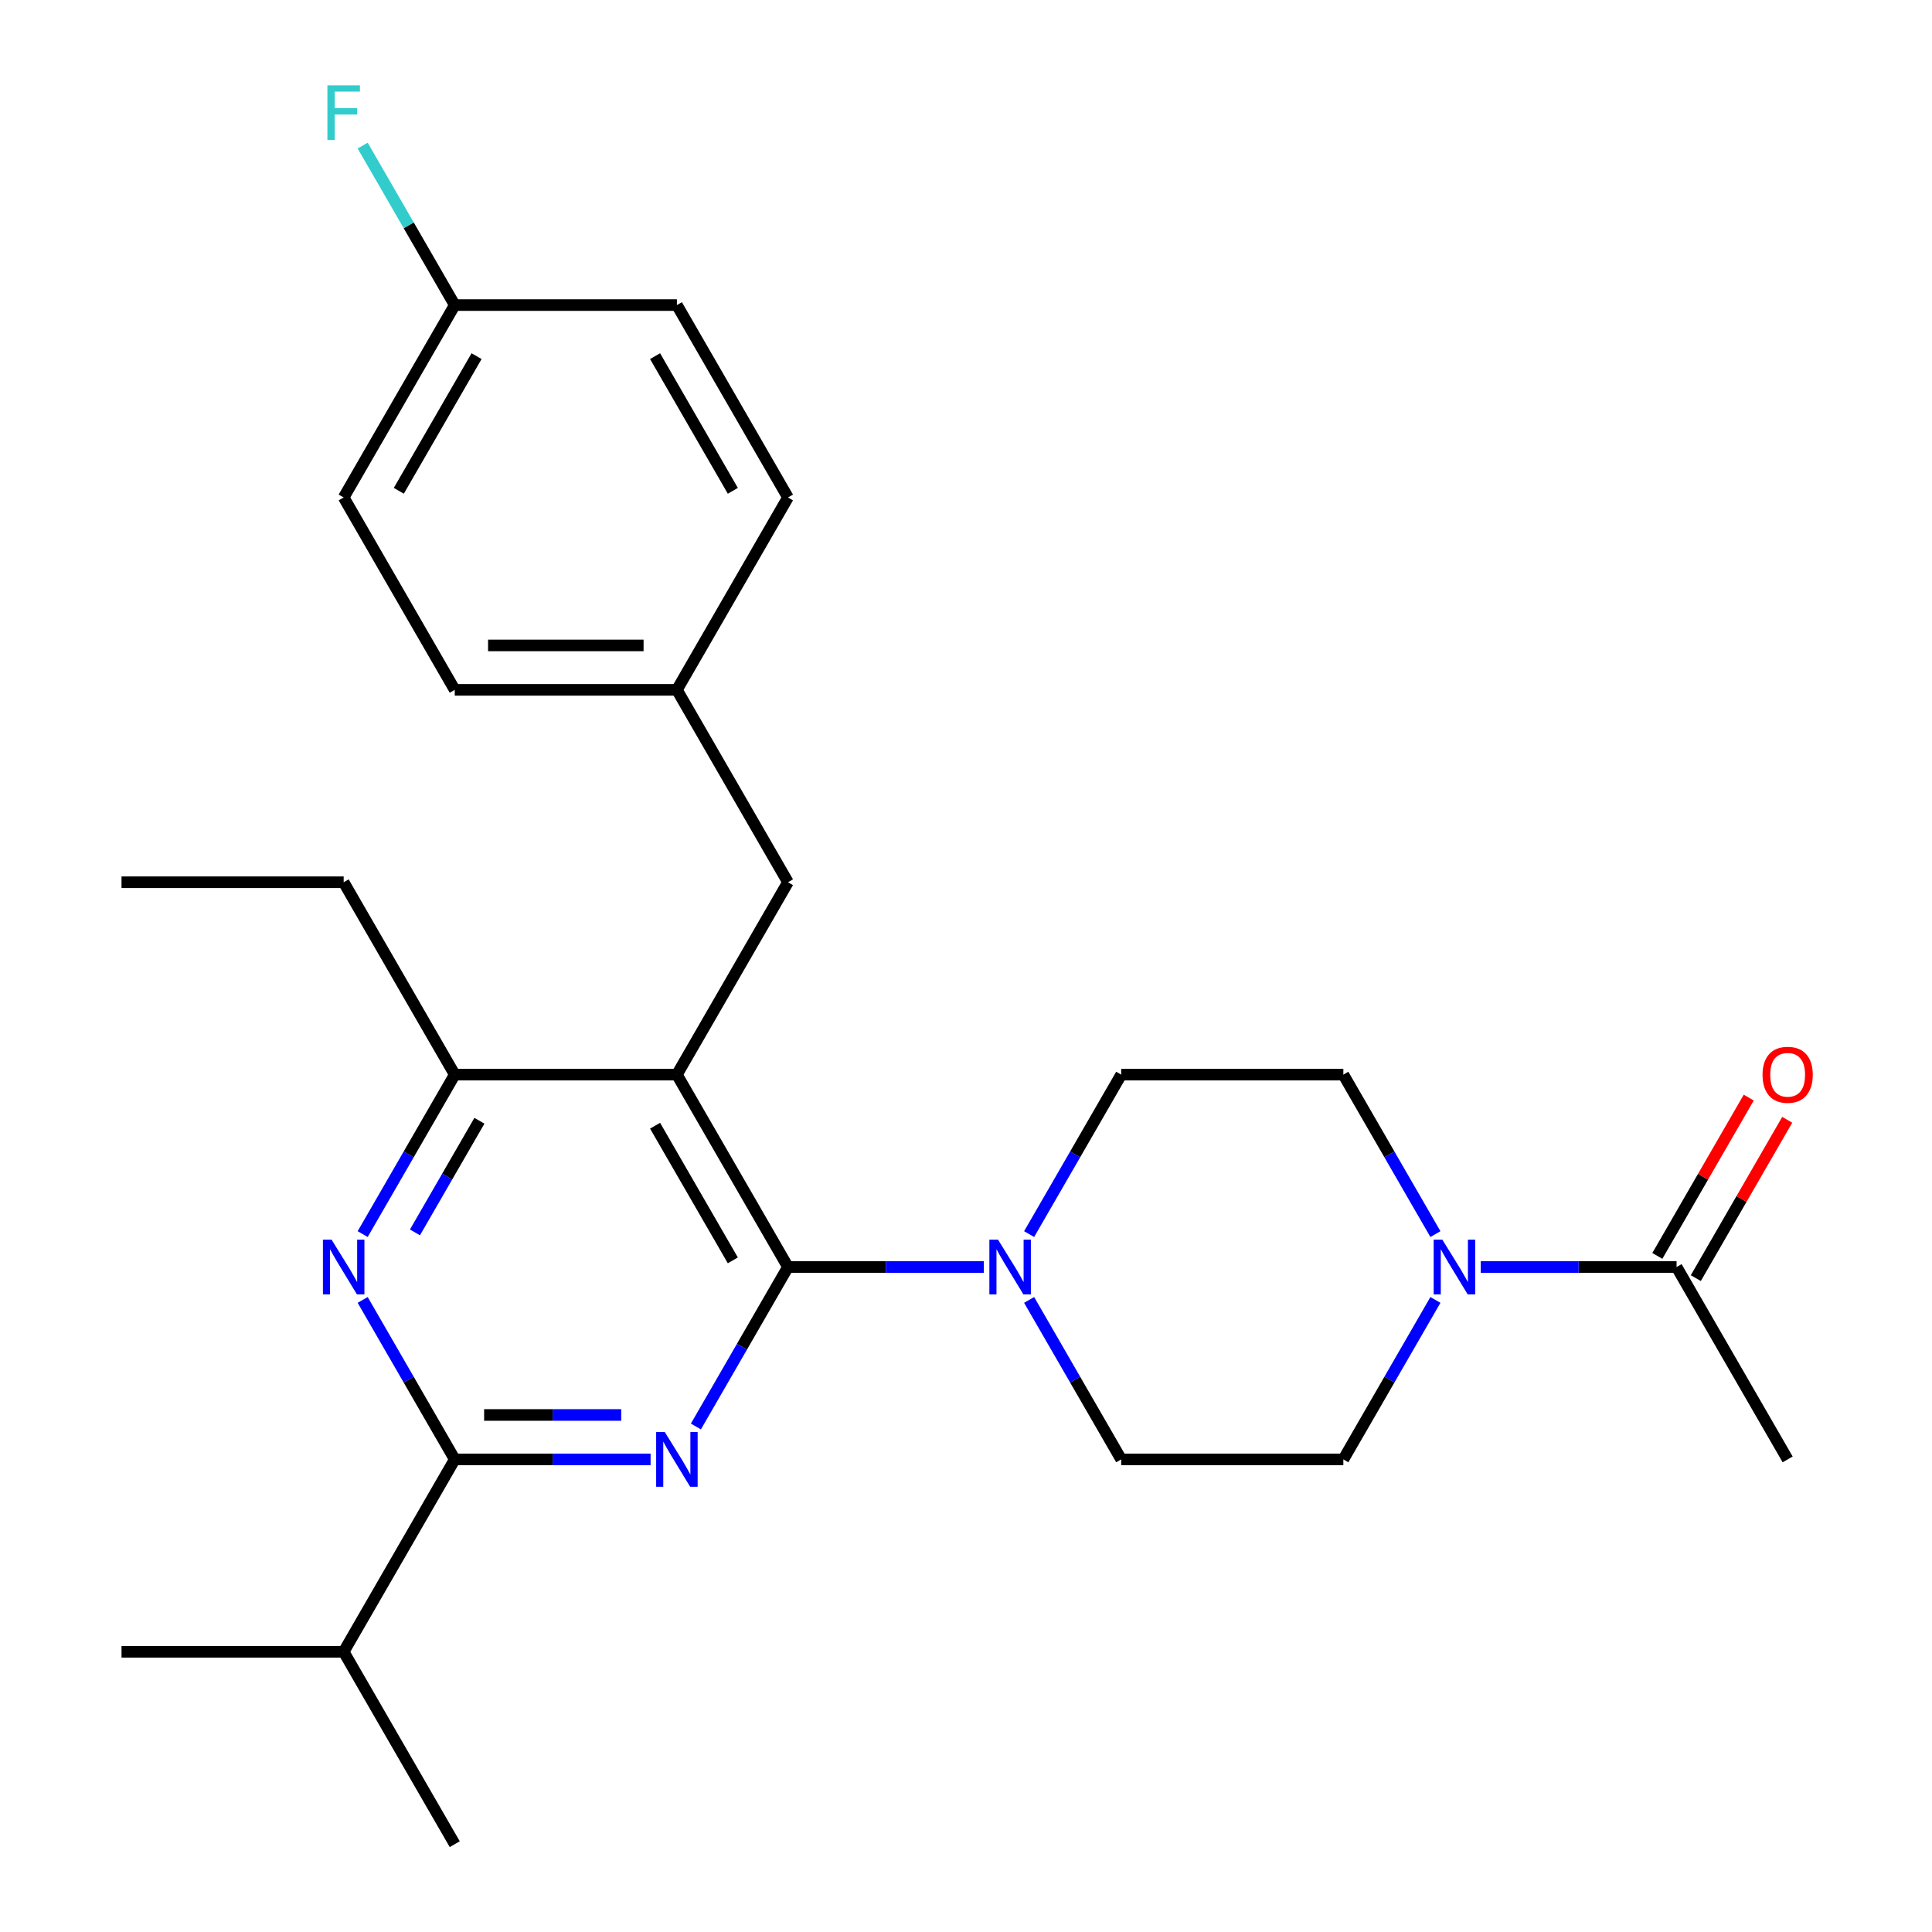 <?xml version='1.0' encoding='iso-8859-1'?>
<svg version='1.1' baseProfile='full'
              xmlns='http://www.w3.org/2000/svg'
                      xmlns:rdkit='http://www.rdkit.org/xml'
                      xmlns:xlink='http://www.w3.org/1999/xlink'
                  xml:space='preserve'
width='1000px' height='1000px' viewBox='0 0 1000 1000'>
<!-- END OF HEADER -->
<rect style='opacity:1.0;fill:#FFFFFF;stroke:none' width='1000' height='1000' x='0' y='0'> </rect>
<path class='bond-0' d='M 877.752,661.554 L 901.408,620.582' style='fill:none;fill-rule:evenodd;stroke:#000000;stroke-width:6px;stroke-linecap:butt;stroke-linejoin:miter;stroke-opacity:1' />
<path class='bond-0' d='M 901.408,620.582 L 925.063,579.609' style='fill:none;fill-rule:evenodd;stroke:#FF0000;stroke-width:6px;stroke-linecap:butt;stroke-linejoin:miter;stroke-opacity:1' />
<path class='bond-0' d='M 857.836,650.056 L 881.491,609.083' style='fill:none;fill-rule:evenodd;stroke:#000000;stroke-width:6px;stroke-linecap:butt;stroke-linejoin:miter;stroke-opacity:1' />
<path class='bond-0' d='M 881.491,609.083 L 905.147,568.111' style='fill:none;fill-rule:evenodd;stroke:#FF0000;stroke-width:6px;stroke-linecap:butt;stroke-linejoin:miter;stroke-opacity:1' />
<path class='bond-1' d='M 867.794,655.805 L 925.286,755.385' style='fill:none;fill-rule:evenodd;stroke:#000000;stroke-width:6px;stroke-linecap:butt;stroke-linejoin:miter;stroke-opacity:1' />
<path class='bond-2' d='M 867.794,655.805 L 817.109,655.805' style='fill:none;fill-rule:evenodd;stroke:#000000;stroke-width:6px;stroke-linecap:butt;stroke-linejoin:miter;stroke-opacity:1' />
<path class='bond-2' d='M 817.109,655.805 L 766.423,655.805' style='fill:none;fill-rule:evenodd;stroke:#0000FF;stroke-width:6px;stroke-linecap:butt;stroke-linejoin:miter;stroke-opacity:1' />
<path class='bond-3' d='M 742.974,672.84 L 719.145,714.113' style='fill:none;fill-rule:evenodd;stroke:#0000FF;stroke-width:6px;stroke-linecap:butt;stroke-linejoin:miter;stroke-opacity:1' />
<path class='bond-3' d='M 719.145,714.113 L 695.316,755.385' style='fill:none;fill-rule:evenodd;stroke:#000000;stroke-width:6px;stroke-linecap:butt;stroke-linejoin:miter;stroke-opacity:1' />
<path class='bond-4' d='M 742.974,638.771 L 719.145,597.498' style='fill:none;fill-rule:evenodd;stroke:#0000FF;stroke-width:6px;stroke-linecap:butt;stroke-linejoin:miter;stroke-opacity:1' />
<path class='bond-4' d='M 719.145,597.498 L 695.316,556.225' style='fill:none;fill-rule:evenodd;stroke:#000000;stroke-width:6px;stroke-linecap:butt;stroke-linejoin:miter;stroke-opacity:1' />
<path class='bond-5' d='M 407.853,456.645 L 350.361,357.065' style='fill:none;fill-rule:evenodd;stroke:#000000;stroke-width:6px;stroke-linecap:butt;stroke-linejoin:miter;stroke-opacity:1' />
<path class='bond-6' d='M 407.853,456.645 L 350.361,556.225' style='fill:none;fill-rule:evenodd;stroke:#000000;stroke-width:6px;stroke-linecap:butt;stroke-linejoin:miter;stroke-opacity:1' />
<path class='bond-7' d='M 350.361,556.225 L 235.375,556.225' style='fill:none;fill-rule:evenodd;stroke:#000000;stroke-width:6px;stroke-linecap:butt;stroke-linejoin:miter;stroke-opacity:1' />
<path class='bond-8' d='M 350.361,556.225 L 407.853,655.805' style='fill:none;fill-rule:evenodd;stroke:#000000;stroke-width:6px;stroke-linecap:butt;stroke-linejoin:miter;stroke-opacity:1' />
<path class='bond-8' d='M 339.068,582.661 L 379.313,652.367' style='fill:none;fill-rule:evenodd;stroke:#000000;stroke-width:6px;stroke-linecap:butt;stroke-linejoin:miter;stroke-opacity:1' />
<path class='bond-9' d='M 187.718,638.771 L 211.547,597.498' style='fill:none;fill-rule:evenodd;stroke:#0000FF;stroke-width:6px;stroke-linecap:butt;stroke-linejoin:miter;stroke-opacity:1' />
<path class='bond-9' d='M 211.547,597.498 L 235.375,556.225' style='fill:none;fill-rule:evenodd;stroke:#000000;stroke-width:6px;stroke-linecap:butt;stroke-linejoin:miter;stroke-opacity:1' />
<path class='bond-9' d='M 214.782,637.887 L 231.463,608.996' style='fill:none;fill-rule:evenodd;stroke:#0000FF;stroke-width:6px;stroke-linecap:butt;stroke-linejoin:miter;stroke-opacity:1' />
<path class='bond-9' d='M 231.463,608.996 L 248.143,580.105' style='fill:none;fill-rule:evenodd;stroke:#000000;stroke-width:6px;stroke-linecap:butt;stroke-linejoin:miter;stroke-opacity:1' />
<path class='bond-10' d='M 187.718,672.84 L 211.547,714.113' style='fill:none;fill-rule:evenodd;stroke:#0000FF;stroke-width:6px;stroke-linecap:butt;stroke-linejoin:miter;stroke-opacity:1' />
<path class='bond-10' d='M 211.547,714.113 L 235.375,755.385' style='fill:none;fill-rule:evenodd;stroke:#000000;stroke-width:6px;stroke-linecap:butt;stroke-linejoin:miter;stroke-opacity:1' />
<path class='bond-11' d='M 235.375,556.225 L 177.883,456.645' style='fill:none;fill-rule:evenodd;stroke:#000000;stroke-width:6px;stroke-linecap:butt;stroke-linejoin:miter;stroke-opacity:1' />
<path class='bond-12' d='M 407.853,655.805 L 384.024,697.078' style='fill:none;fill-rule:evenodd;stroke:#000000;stroke-width:6px;stroke-linecap:butt;stroke-linejoin:miter;stroke-opacity:1' />
<path class='bond-12' d='M 384.024,697.078 L 360.196,738.351' style='fill:none;fill-rule:evenodd;stroke:#0000FF;stroke-width:6px;stroke-linecap:butt;stroke-linejoin:miter;stroke-opacity:1' />
<path class='bond-13' d='M 407.853,655.805 L 458.538,655.805' style='fill:none;fill-rule:evenodd;stroke:#000000;stroke-width:6px;stroke-linecap:butt;stroke-linejoin:miter;stroke-opacity:1' />
<path class='bond-13' d='M 458.538,655.805 L 509.224,655.805' style='fill:none;fill-rule:evenodd;stroke:#0000FF;stroke-width:6px;stroke-linecap:butt;stroke-linejoin:miter;stroke-opacity:1' />
<path class='bond-14' d='M 336.746,755.385 L 286.061,755.385' style='fill:none;fill-rule:evenodd;stroke:#0000FF;stroke-width:6px;stroke-linecap:butt;stroke-linejoin:miter;stroke-opacity:1' />
<path class='bond-14' d='M 286.061,755.385 L 235.375,755.385' style='fill:none;fill-rule:evenodd;stroke:#000000;stroke-width:6px;stroke-linecap:butt;stroke-linejoin:miter;stroke-opacity:1' />
<path class='bond-14' d='M 321.54,732.388 L 286.061,732.388' style='fill:none;fill-rule:evenodd;stroke:#0000FF;stroke-width:6px;stroke-linecap:butt;stroke-linejoin:miter;stroke-opacity:1' />
<path class='bond-14' d='M 286.061,732.388 L 250.581,732.388' style='fill:none;fill-rule:evenodd;stroke:#000000;stroke-width:6px;stroke-linecap:butt;stroke-linejoin:miter;stroke-opacity:1' />
<path class='bond-15' d='M 235.375,755.385 L 177.883,854.965' style='fill:none;fill-rule:evenodd;stroke:#000000;stroke-width:6px;stroke-linecap:butt;stroke-linejoin:miter;stroke-opacity:1' />
<path class='bond-16' d='M 532.673,672.84 L 556.502,714.113' style='fill:none;fill-rule:evenodd;stroke:#0000FF;stroke-width:6px;stroke-linecap:butt;stroke-linejoin:miter;stroke-opacity:1' />
<path class='bond-16' d='M 556.502,714.113 L 580.331,755.385' style='fill:none;fill-rule:evenodd;stroke:#000000;stroke-width:6px;stroke-linecap:butt;stroke-linejoin:miter;stroke-opacity:1' />
<path class='bond-17' d='M 532.673,638.771 L 556.502,597.498' style='fill:none;fill-rule:evenodd;stroke:#0000FF;stroke-width:6px;stroke-linecap:butt;stroke-linejoin:miter;stroke-opacity:1' />
<path class='bond-17' d='M 556.502,597.498 L 580.331,556.225' style='fill:none;fill-rule:evenodd;stroke:#000000;stroke-width:6px;stroke-linecap:butt;stroke-linejoin:miter;stroke-opacity:1' />
<path class='bond-18' d='M 580.331,755.385 L 695.316,755.385' style='fill:none;fill-rule:evenodd;stroke:#000000;stroke-width:6px;stroke-linecap:butt;stroke-linejoin:miter;stroke-opacity:1' />
<path class='bond-19' d='M 695.316,556.225 L 580.331,556.225' style='fill:none;fill-rule:evenodd;stroke:#000000;stroke-width:6px;stroke-linecap:butt;stroke-linejoin:miter;stroke-opacity:1' />
<path class='bond-20' d='M 62.898,854.965 L 177.883,854.965' style='fill:none;fill-rule:evenodd;stroke:#000000;stroke-width:6px;stroke-linecap:butt;stroke-linejoin:miter;stroke-opacity:1' />
<path class='bond-21' d='M 177.883,854.965 L 235.375,954.545' style='fill:none;fill-rule:evenodd;stroke:#000000;stroke-width:6px;stroke-linecap:butt;stroke-linejoin:miter;stroke-opacity:1' />
<path class='bond-22' d='M 177.883,257.485 L 235.375,157.905' style='fill:none;fill-rule:evenodd;stroke:#000000;stroke-width:6px;stroke-linecap:butt;stroke-linejoin:miter;stroke-opacity:1' />
<path class='bond-22' d='M 206.423,254.046 L 246.668,184.34' style='fill:none;fill-rule:evenodd;stroke:#000000;stroke-width:6px;stroke-linecap:butt;stroke-linejoin:miter;stroke-opacity:1' />
<path class='bond-23' d='M 177.883,257.485 L 235.375,357.065' style='fill:none;fill-rule:evenodd;stroke:#000000;stroke-width:6px;stroke-linecap:butt;stroke-linejoin:miter;stroke-opacity:1' />
<path class='bond-24' d='M 235.375,157.905 L 350.361,157.905' style='fill:none;fill-rule:evenodd;stroke:#000000;stroke-width:6px;stroke-linecap:butt;stroke-linejoin:miter;stroke-opacity:1' />
<path class='bond-25' d='M 235.375,157.905 L 211.547,116.632' style='fill:none;fill-rule:evenodd;stroke:#000000;stroke-width:6px;stroke-linecap:butt;stroke-linejoin:miter;stroke-opacity:1' />
<path class='bond-25' d='M 211.547,116.632 L 187.718,75.359' style='fill:none;fill-rule:evenodd;stroke:#33CCCC;stroke-width:6px;stroke-linecap:butt;stroke-linejoin:miter;stroke-opacity:1' />
<path class='bond-26' d='M 177.883,456.645 L 62.898,456.645' style='fill:none;fill-rule:evenodd;stroke:#000000;stroke-width:6px;stroke-linecap:butt;stroke-linejoin:miter;stroke-opacity:1' />
<path class='bond-27' d='M 350.361,157.905 L 407.853,257.485' style='fill:none;fill-rule:evenodd;stroke:#000000;stroke-width:6px;stroke-linecap:butt;stroke-linejoin:miter;stroke-opacity:1' />
<path class='bond-27' d='M 339.068,184.34 L 379.313,254.046' style='fill:none;fill-rule:evenodd;stroke:#000000;stroke-width:6px;stroke-linecap:butt;stroke-linejoin:miter;stroke-opacity:1' />
<path class='bond-28' d='M 407.853,257.485 L 350.361,357.065' style='fill:none;fill-rule:evenodd;stroke:#000000;stroke-width:6px;stroke-linecap:butt;stroke-linejoin:miter;stroke-opacity:1' />
<path class='bond-29' d='M 350.361,357.065 L 235.375,357.065' style='fill:none;fill-rule:evenodd;stroke:#000000;stroke-width:6px;stroke-linecap:butt;stroke-linejoin:miter;stroke-opacity:1' />
<path class='bond-29' d='M 333.113,334.068 L 252.623,334.068' style='fill:none;fill-rule:evenodd;stroke:#000000;stroke-width:6px;stroke-linecap:butt;stroke-linejoin:miter;stroke-opacity:1' />
<path  class='atom-1' d='M 746.549 641.645
L 755.829 656.645
Q 756.749 658.125, 758.229 660.805
Q 759.709 663.485, 759.789 663.645
L 759.789 641.645
L 763.549 641.645
L 763.549 669.965
L 759.669 669.965
L 749.709 653.565
Q 748.549 651.645, 747.309 649.445
Q 746.109 647.245, 745.749 646.565
L 745.749 669.965
L 742.069 669.965
L 742.069 641.645
L 746.549 641.645
' fill='#0000FF'/>
<path  class='atom-2' d='M 912.286 556.305
Q 912.286 549.505, 915.646 545.705
Q 919.006 541.905, 925.286 541.905
Q 931.566 541.905, 934.926 545.705
Q 938.286 549.505, 938.286 556.305
Q 938.286 563.185, 934.886 567.105
Q 931.486 570.985, 925.286 570.985
Q 919.046 570.985, 915.646 567.105
Q 912.286 563.225, 912.286 556.305
M 925.286 567.785
Q 929.606 567.785, 931.926 564.905
Q 934.286 561.985, 934.286 556.305
Q 934.286 550.745, 931.926 547.945
Q 929.606 545.105, 925.286 545.105
Q 920.966 545.105, 918.606 547.905
Q 916.286 550.705, 916.286 556.305
Q 916.286 562.025, 918.606 564.905
Q 920.966 567.785, 925.286 567.785
' fill='#FF0000'/>
<path  class='atom-6' d='M 171.623 641.645
L 180.903 656.645
Q 181.823 658.125, 183.303 660.805
Q 184.783 663.485, 184.863 663.645
L 184.863 641.645
L 188.623 641.645
L 188.623 669.965
L 184.743 669.965
L 174.783 653.565
Q 173.623 651.645, 172.383 649.445
Q 171.183 647.245, 170.823 646.565
L 170.823 669.965
L 167.143 669.965
L 167.143 641.645
L 171.623 641.645
' fill='#0000FF'/>
<path  class='atom-9' d='M 344.101 741.225
L 353.381 756.225
Q 354.301 757.705, 355.781 760.385
Q 357.261 763.065, 357.341 763.225
L 357.341 741.225
L 361.101 741.225
L 361.101 769.545
L 357.221 769.545
L 347.261 753.145
Q 346.101 751.225, 344.861 749.025
Q 343.661 746.825, 343.301 746.145
L 343.301 769.545
L 339.621 769.545
L 339.621 741.225
L 344.101 741.225
' fill='#0000FF'/>
<path  class='atom-11' d='M 516.578 641.645
L 525.858 656.645
Q 526.778 658.125, 528.258 660.805
Q 529.738 663.485, 529.818 663.645
L 529.818 641.645
L 533.578 641.645
L 533.578 669.965
L 529.698 669.965
L 519.738 653.565
Q 518.578 651.645, 517.338 649.445
Q 516.138 647.245, 515.778 646.565
L 515.778 669.965
L 512.098 669.965
L 512.098 641.645
L 516.578 641.645
' fill='#0000FF'/>
<path  class='atom-27' d='M 169.463 44.165
L 186.303 44.165
L 186.303 47.405
L 173.263 47.405
L 173.263 56.005
L 184.863 56.005
L 184.863 59.285
L 173.263 59.285
L 173.263 72.485
L 169.463 72.485
L 169.463 44.165
' fill='#33CCCC'/>
</svg>
